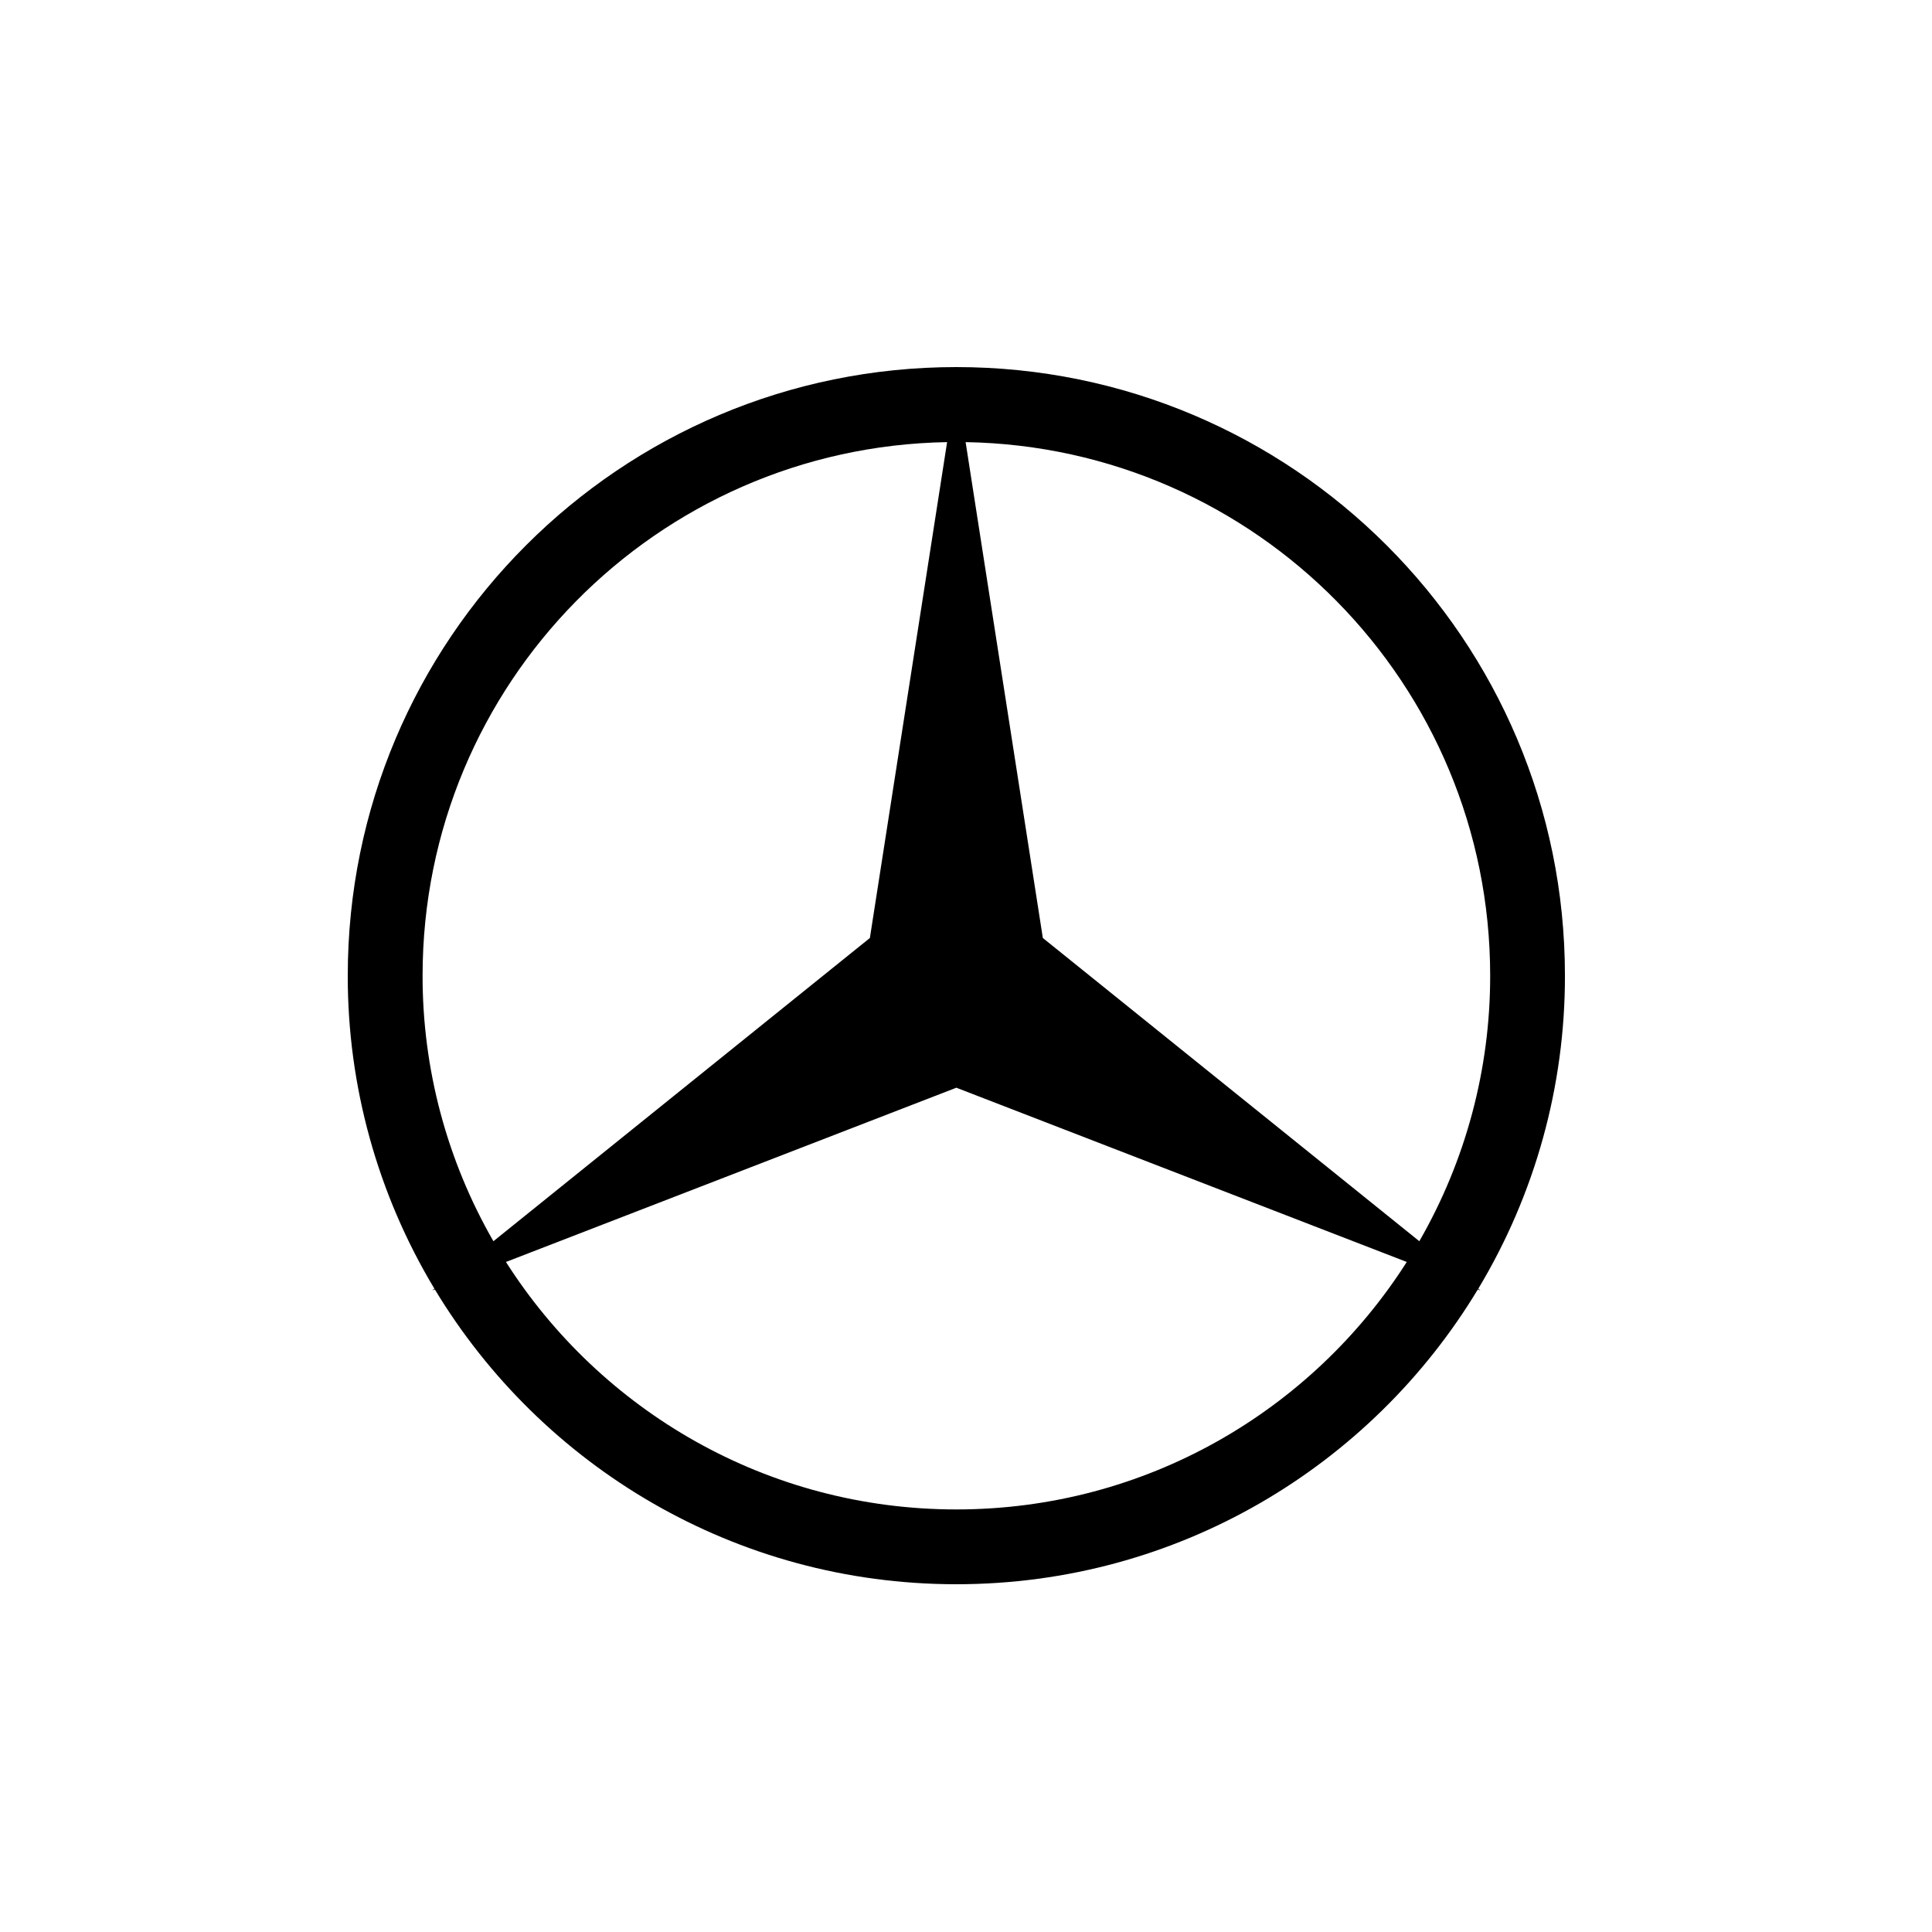 <?xml version="1.0" encoding="UTF-8"?> <svg xmlns="http://www.w3.org/2000/svg" width="100" height="100" viewBox="0 0 100 100" fill="none"><rect width="100" height="100" fill="white"></rect><path d="M76.516 66.703C79.458 61.811 81.009 56.209 81.001 50.5C81.001 33.103 66.897 19 49.5 19C32.103 19 18 33.103 18 50.5C17.992 56.209 19.543 61.811 22.485 66.703L22.371 66.795L22.508 66.742C28.021 75.884 38.046 82 49.5 82C60.955 82 70.978 75.884 76.491 66.742L76.628 66.795L76.516 66.703ZM77.131 50.5C77.136 55.324 75.871 60.064 73.464 64.245L53.977 48.55L49.98 22.884C65.017 23.14 77.131 35.402 77.131 50.5ZM21.873 50.5C21.873 35.402 33.985 23.141 49.022 22.884L45.025 48.55L25.539 64.245C23.132 60.064 21.867 55.324 21.873 50.5ZM49.501 78.128C39.697 78.128 31.092 73.017 26.188 65.319L49.501 56.3L72.814 65.319C67.91 73.017 59.306 78.128 49.501 78.128Z" fill="black"></path></svg> 